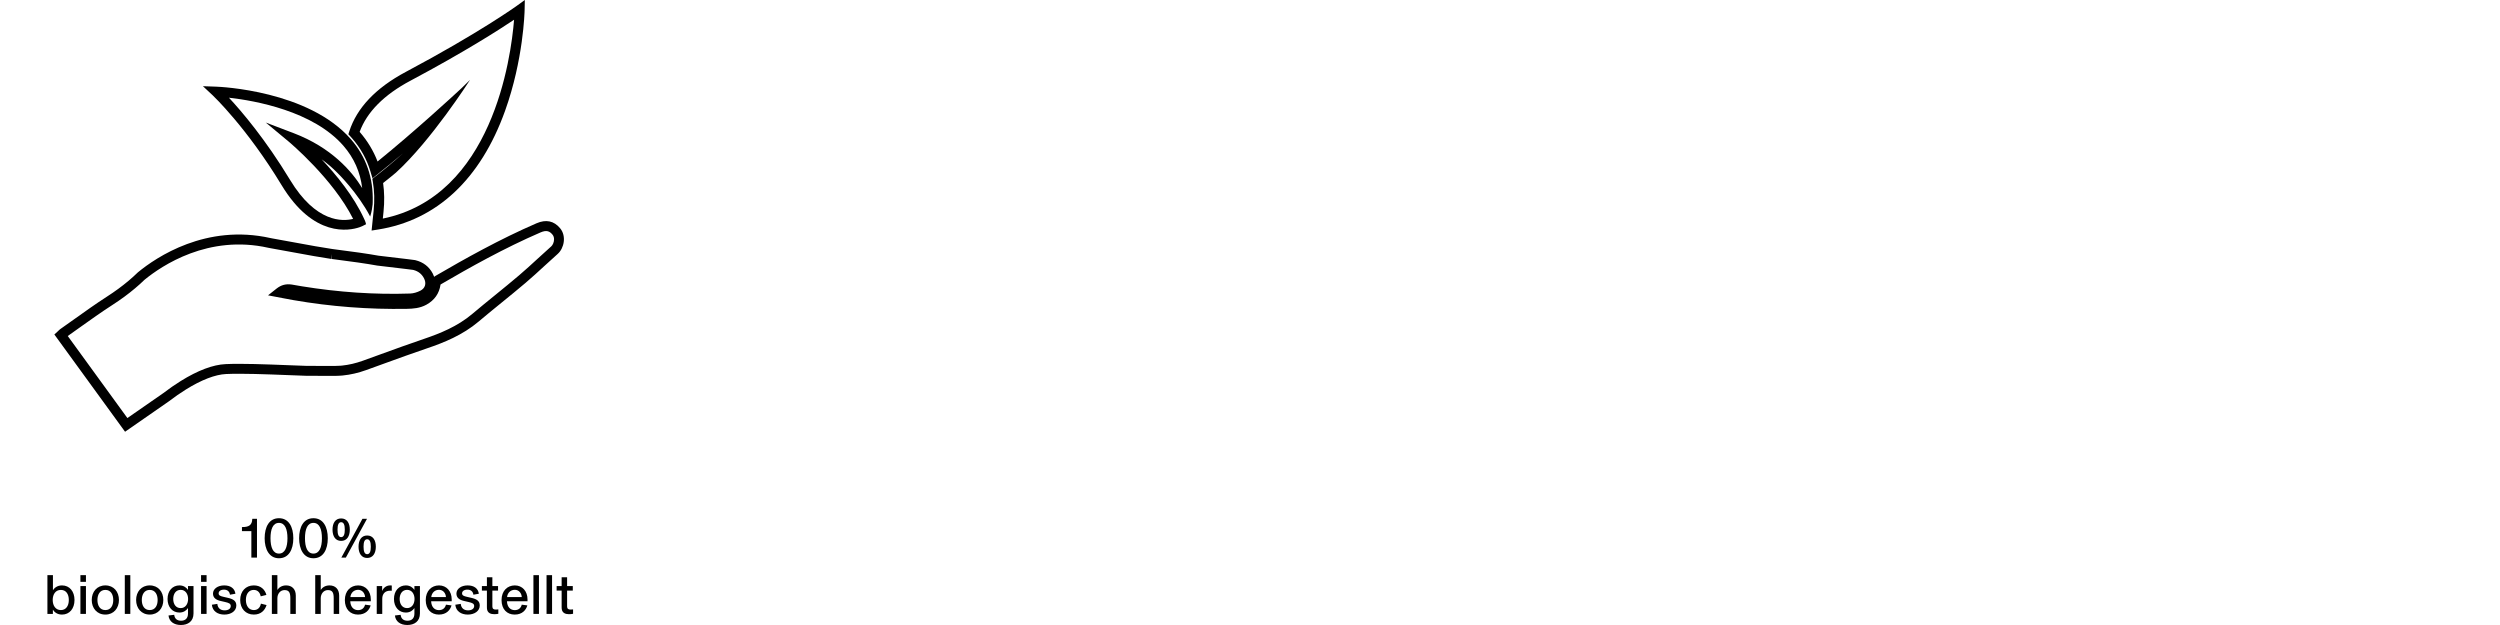 <svg xmlns:xlink="http://www.w3.org/1999/xlink" xmlns="http://www.w3.org/2000/svg" version="1.1" viewBox="0 0 580 145" height="145px" width="580px"> <g fill-rule="evenodd" fill="none" stroke-width="1" stroke="none" id="Page-2"> <g id="Group-5"> <rect height="145" width="580" y="0" x="0" fill="#FFFFFF" id="Rectangle"></rect> <g id="Group-4"> <rect height="145" width="145" y="0" x="0" fill="#FFFFFF" id="Rectangle"></rect> <g fill-rule="nonzero" fill="#000000" transform="translate(11, 0)" id="02_biologisch"> <g transform="translate(1.611, -0)" id="Group"> <path id="Shape" d="M117.332,52.947 C115.903,51.238 114.067,50.854 111.875,51.797 C103.286,55.513 95.186,60.062 88.388,64.024 C88.293,64.08 88.202,64.148 88.114,64.222 C88.029,63.969 87.919,63.716 87.787,63.464 C86.941,61.862 85.595,60.821 83.785,60.37 L83.602,60.334 C83.44,60.308 83.066,60.258 81.967,60.122 C79.625,59.833 75.626,59.367 75.198,59.318 C72.846,58.891 69.282,58.376 64.629,57.79 L64.464,57.767 C63.255,57.602 59.864,57.042 50.573,55.315 L50.175,55.238 C35.206,51.867 23.671,59.655 19.406,63.162 L19.333,63.227 C18.678,63.866 17.98,64.496 17.262,65.101 L17.214,65.142 C15.705,66.411 14.067,67.615 12.203,68.815 C9.604,70.491 7.05,72.312 4.583,74.075 C3.531,74.823 2.479,75.574 1.419,76.317 C1.21,76.464 1.05,76.621 0.91,76.762 C0.862,76.809 0.812,76.86 0.76,76.905 L-9.2847922e-15,77.601 L16.403,100.165 L26.592,93.091 C27.918,92.076 29.241,91.158 30.525,90.36 C34.109,88.128 37.328,86.889 39.835,86.774 C43.479,86.606 49.211,86.83 54.268,87.027 C55.694,87.083 57.091,87.137 58.443,87.184 C60.591,87.184 62.736,87.196 64.883,87.207 C65.462,87.201 66.06,87.184 66.639,87.137 L66.804,87.116 L66.837,87.119 L66.917,87.111 C68.709,86.934 70.483,86.524 72.335,85.861 C73.728,85.36 75.12,84.853 76.51,84.347 C79.79,83.156 83.181,81.925 86.534,80.788 C90.32,79.506 94.696,77.764 98.447,74.589 C100.184,73.119 101.988,71.651 103.732,70.234 C105.573,68.738 107.481,67.188 109.325,65.62 C110.82,64.351 112.278,63.01 113.689,61.71 C114.694,60.787 115.731,59.833 116.765,58.92 C118.276,57.585 118.839,54.748 117.329,52.947 L117.332,52.947 Z M115.243,57.19 C114.191,58.121 113.145,59.082 112.131,60.013 C110.738,61.295 109.297,62.62 107.835,63.861 C106.011,65.414 104.114,66.955 102.282,68.446 C100.531,69.869 98.719,71.342 96.96,72.83 C93.504,75.755 89.378,77.39 85.799,78.606 C82.42,79.749 79.019,80.987 75.728,82.183 C74.339,82.686 72.949,83.191 71.561,83.692 C69.908,84.285 68.332,84.649 66.752,84.813 C66.675,84.813 66.599,84.821 66.51,84.831 L66.407,84.845 C65.909,84.886 65.396,84.904 64.898,84.904 C62.747,84.893 60.599,84.883 58.487,84.881 C57.175,84.837 55.785,84.785 54.359,84.728 C49.008,84.519 43.475,84.303 39.732,84.474 C36.789,84.607 33.282,85.933 29.31,88.404 C27.961,89.244 26.575,90.204 25.234,91.233 L16.943,96.988 L3.11,77.956 C4.049,77.292 4.987,76.624 5.924,75.955 C8.373,74.21 10.905,72.404 13.459,70.757 C15.421,69.49 17.151,68.22 18.742,66.873 L18.768,66.85 C19.511,66.228 20.233,65.578 20.912,64.915 C24.944,61.612 35.737,54.355 49.654,57.489 L50.152,57.584 C59.49,59.322 62.918,59.889 64.145,60.057 L64.233,60.068 L64.375,58.922 L64.31,60.076 C68.977,60.666 72.513,61.179 74.823,61.6 L74.896,61.612 C74.896,61.612 79.217,62.113 81.685,62.419 C82.715,62.543 83.088,62.592 83.213,62.613 L83.32,62.646 L83.352,62.646 C84.448,62.946 85.232,63.57 85.748,64.547 C86.06,65.137 86.144,65.749 85.979,66.269 C85.825,66.755 85.466,67.156 84.938,67.43 C84.151,67.83 83.289,68.075 82.56,68.098 C74.39,68.376 65.939,67.806 57.438,66.422 C57.073,66.363 56.71,66.298 56.346,66.234 C55.939,66.161 55.529,66.087 55.117,66.022 C53.758,65.806 52.625,66.102 51.552,66.95 L49.572,68.518 L53.2,69.207 C53.992,69.357 54.738,69.501 55.487,69.632 C64.114,71.131 72.962,71.806 81.784,71.651 C83.181,71.624 84.796,71.526 86.31,70.693 C88.187,69.66 89.29,68.088 89.587,66.05 C89.594,66.032 89.605,66.009 89.62,65.988 C96.338,62.069 104.343,57.576 112.794,53.922 C114.23,53.303 114.919,53.657 115.568,54.431 C115.824,54.74 115.93,55.127 115.93,55.519 C115.93,56.179 115.63,56.857 115.248,57.195 L115.243,57.19 Z"></path> <path id="Shape" d="M68.802,32.307 C58.961,20.996 38.418,20.135 37.545,20.105 L34.47,19.996 L36.717,22.1 C36.794,22.173 44.62,29.566 52.708,42.935 C60.145,55.228 68.449,53.523 70.785,52.726 C71.188,52.587 71.412,52.478 71.427,52.47 L72.314,52.022 C72.262,51.762 72.17,51.48 72.066,51.209 C72.059,51.197 72.054,51.187 72.051,51.176 L71.956,50.97 C71.919,50.889 71.879,50.805 71.842,50.722 L71.842,50.719 C69.449,45.511 65.424,40.583 62.009,36.964 C63.402,37.972 64.604,39.027 65.641,40.079 C65.842,40.276 70.359,44.687 73.269,50.23 C73.638,49.069 73.779,48.056 73.834,47.455 C73.834,47.444 73.838,47.432 73.838,47.419 C73.844,47.246 73.852,47.075 73.859,46.903 C74.03,41.266 72.333,36.366 68.8,32.305 L68.802,32.307 Z M55.522,30.896 L49.046,28.429 L54.376,32.861 C54.482,32.949 64.642,41.462 69.315,50.781 C66.875,51.396 60.695,51.686 54.683,41.738 C48.961,32.282 43.45,25.835 40.502,22.668 C46.534,23.349 60.037,25.741 67.067,33.826 C69.516,36.64 70.968,39.922 71.417,43.63 C68.983,39.682 64.24,34.215 55.524,30.894 L55.522,30.896 Z"></path> <path id="Shape" d="M107.269,1.359 C107.184,1.421 98.523,7.648 81.56,16.666 C74.592,20.372 70.169,25.029 68.418,30.502 L68.212,31.147 L68.671,31.639 C68.804,31.783 68.934,31.928 69.063,32.078 C71.054,34.37 72.487,36.946 73.315,39.731 L73.803,41.369 L75.141,40.302 C77.036,38.788 78.968,37.191 80.858,35.597 C78.348,37.854 76.058,39.71 74.32,41.057 L73.772,41.482 L73.89,42.163 C74.253,44.275 74.315,46.542 74.07,48.902 L73.82,51.333 L73.64,53.085 L73.599,53.486 L73.862,53.445 L74.654,53.321 L75.079,53.255 C88.672,51.122 98.87,41.593 104.569,25.7 C108.827,13.835 109.091,2.778 109.1,2.316 L109.147,-4.6423961e-15 L107.27,1.359 L107.269,1.359 Z M76.203,50.71 L76.365,49.138 C76.603,46.821 76.57,44.579 76.27,42.46 C77.154,41.768 78.156,40.964 79.239,40.056 C79.246,40.049 79.254,40.044 79.261,40.035 C87.39,32.65 96.286,18.778 96.439,18.534 L94.494,20.429 L94.471,20.452 C92.671,22.123 83.615,30.469 74.983,37.469 C74.034,34.991 72.637,32.681 70.826,30.592 C72.523,25.969 76.495,21.972 82.645,18.706 C95.126,12.068 103.18,6.908 106.653,4.58 C105.934,13.515 101.588,45.552 76.203,50.71 Z"></path> </g> <g transform="translate(-0, 120.225)" id="Group"> <path id="Path" d="M47.315,9.134 L47.315,3.005 L45.132,3.005 L45.132,2.052 L45.25,2.052 C46.714,2.052 47.458,1.62 47.524,0.235 L47.537,0.144 L48.621,0.144 L48.621,9.134 L47.315,9.134 Z"></path> <path id="Shape" d="M50.398,4.652 C50.398,2.025 51.444,1.85695844e-14 53.718,1.85695844e-14 C55.991,1.85695844e-14 57.05,2.025 57.05,4.652 C57.05,7.278 55.991,9.291 53.718,9.291 C51.444,9.291 50.398,7.187 50.398,4.652 Z M55.691,4.652 C55.691,2.574 55.129,1.085 53.718,1.085 C52.306,1.085 51.757,2.574 51.757,4.652 C51.757,6.73 52.319,8.206 53.718,8.206 C55.116,8.206 55.691,6.717 55.691,4.652 Z"></path> <path id="Shape" d="M58.396,4.652 C58.396,2.025 59.441,1.85695844e-14 61.715,1.85695844e-14 C63.988,1.85695844e-14 65.047,2.025 65.047,4.652 C65.047,7.278 63.988,9.291 61.715,9.291 C59.441,9.291 58.396,7.187 58.396,4.652 Z M63.688,4.652 C63.688,2.574 63.126,1.085 61.715,1.085 C60.303,1.085 59.755,2.574 59.755,4.652 C59.755,6.73 60.316,8.206 61.715,8.206 C63.113,8.206 63.688,6.717 63.688,4.652 Z"></path> <path id="Shape" d="M66.144,2.651 C66.144,1.161 66.785,0.051 68.144,0.051 C69.503,0.051 70.156,1.148 70.156,2.651 C70.156,4.154 69.503,5.264 68.144,5.264 C66.785,5.264 66.144,4.141 66.144,2.651 Z M68.993,2.651 C68.993,1.579 68.758,0.926 68.144,0.926 C67.53,0.926 67.307,1.579 67.307,2.651 C67.307,3.723 67.53,4.389 68.144,4.389 C68.758,4.389 68.993,3.736 68.993,2.651 Z M68.196,9.132 L73.083,0.142 L74.142,0.142 L69.241,9.132 L68.196,9.132 Z M72.181,6.61 C72.181,5.121 72.822,4.01 74.181,4.01 C75.54,4.01 76.193,5.108 76.193,6.61 C76.193,8.113 75.527,9.224 74.181,9.224 C72.835,9.224 72.181,8.1 72.181,6.61 Z M75.03,6.61 C75.03,5.539 74.795,4.885 74.181,4.885 C73.567,4.885 73.344,5.539 73.344,6.61 C73.344,7.682 73.567,8.348 74.181,8.348 C74.795,8.348 75.03,7.695 75.03,6.61 Z"></path> <path id="Shape" d="M1.268,21.221 L1.268,22.201 L9.2847922e-15,22.201 L9.2847922e-15,13.211 L1.281,13.211 L1.281,16.7 C1.607,16.19 2.274,15.589 3.384,15.589 C5.135,15.589 6.285,16.974 6.285,18.974 C6.285,20.973 5.135,22.358 3.384,22.358 C2.248,22.358 1.581,21.744 1.268,21.221 L1.268,21.221 Z M4.966,18.974 C4.966,17.641 4.351,16.635 3.123,16.635 C1.895,16.635 1.228,17.641 1.228,18.974 C1.228,20.306 1.921,21.313 3.123,21.313 C4.325,21.313 4.966,20.306 4.966,18.974 Z"></path> <path id="Shape" d="M7.657,14.764 L7.657,13.209 L8.938,13.209 L8.938,14.764 L7.657,14.764 Z M7.657,22.2 L7.657,15.744 L8.938,15.744 L8.938,22.2 L7.657,22.2 Z"></path> <path id="Shape" d="M10.284,18.972 C10.284,17.077 11.486,15.588 13.446,15.588 C15.406,15.588 16.595,17.077 16.595,18.972 C16.595,20.867 15.393,22.356 13.446,22.356 C11.499,22.356 10.284,20.88 10.284,18.972 L10.284,18.972 Z M15.276,18.972 C15.276,17.704 14.701,16.633 13.446,16.633 C12.192,16.633 11.604,17.691 11.604,18.972 C11.604,20.253 12.179,21.311 13.446,21.311 C14.714,21.311 15.276,20.253 15.276,18.972 Z"></path> <polygon points="17.953 22.201 17.953 13.211 19.233 13.211 19.233 22.201" id="Path"></polygon> <path id="Shape" d="M20.579,18.972 C20.579,17.077 21.781,15.588 23.741,15.588 C25.702,15.588 26.891,17.077 26.891,18.972 C26.891,20.867 25.688,22.356 23.741,22.356 C21.794,22.356 20.579,20.88 20.579,18.972 Z M25.571,18.972 C25.571,17.704 24.996,16.633 23.741,16.633 C22.487,16.633 21.899,17.691 21.899,18.972 C21.899,20.253 22.474,21.311 23.741,21.311 C25.009,21.311 25.571,20.253 25.571,18.972 Z"></path> <path id="Shape" d="M28.093,22.567 L29.413,22.41 C29.53,23.338 30.092,23.782 31.02,23.782 C31.948,23.782 32.614,23.273 32.614,22.11 L32.614,20.842 C32.261,21.365 31.634,21.888 30.628,21.888 C29.047,21.888 27.871,20.659 27.871,18.738 C27.871,16.817 29.047,15.589 30.628,15.589 C31.634,15.589 32.261,16.112 32.614,16.635 L32.614,15.746 L33.895,15.746 L33.895,22.084 C33.895,23.939 32.601,24.775 30.968,24.775 C29.334,24.775 28.237,23.952 28.093,22.567 L28.093,22.567 Z M32.64,18.738 C32.64,17.575 32.013,16.621 30.915,16.621 C29.818,16.621 29.19,17.523 29.19,18.738 C29.19,19.954 29.818,20.855 30.915,20.855 C32.013,20.855 32.64,19.901 32.64,18.738 Z"></path> <path id="Shape" d="M35.646,14.764 L35.646,13.209 L36.926,13.209 L36.926,14.764 L35.646,14.764 Z M35.646,22.2 L35.646,15.744 L36.926,15.744 L36.926,22.2 L35.646,22.2 Z"></path> <path id="Path" d="M38.155,20.071 L39.422,19.875 C39.514,20.894 40.193,21.378 41.108,21.378 C41.97,21.378 42.532,20.999 42.532,20.372 C42.532,19.823 42.114,19.64 41.186,19.431 L40.219,19.209 C39.161,18.974 38.416,18.503 38.416,17.484 C38.416,16.386 39.527,15.589 41.016,15.589 C42.506,15.589 43.46,16.308 43.617,17.523 L42.349,17.745 C42.271,17.027 41.761,16.569 40.977,16.569 C40.193,16.569 39.723,16.935 39.723,17.432 C39.723,17.928 40.128,18.072 40.859,18.242 L41.826,18.464 C43.107,18.751 43.826,19.183 43.826,20.254 C43.826,21.535 42.597,22.358 41.055,22.358 C39.514,22.358 38.298,21.587 38.155,20.071 L38.155,20.071 Z"></path> <path id="Path" d="M44.727,18.972 C44.727,16.96 46.008,15.588 47.877,15.588 C49.51,15.588 50.464,16.554 50.804,17.796 L49.484,18.123 C49.327,17.286 48.804,16.633 47.863,16.633 C46.805,16.633 46.047,17.482 46.047,18.959 C46.047,20.435 46.805,21.311 47.89,21.311 C48.778,21.311 49.34,20.762 49.536,19.821 L50.843,20.148 C50.464,21.363 49.549,22.356 47.89,22.356 C45.995,22.356 44.727,20.984 44.727,18.972 L44.727,18.972 Z"></path> <path id="Path" d="M52.071,22.201 L52.071,13.211 L53.352,13.211 L53.352,16.621 L53.365,16.621 C53.731,16.06 54.41,15.589 55.377,15.589 C56.736,15.589 57.625,16.452 57.625,17.954 L57.625,22.201 L56.357,22.201 L56.357,18.542 C56.357,17.353 56.109,16.674 55.024,16.674 C54.018,16.674 53.352,17.536 53.352,18.568 L53.352,22.201 L52.071,22.201 L52.071,22.201 Z"></path> <path id="Path" d="M62.133,22.201 L62.133,13.211 L63.413,13.211 L63.413,16.621 L63.426,16.621 C63.792,16.06 64.472,15.589 65.439,15.589 C66.798,15.589 67.686,16.452 67.686,17.954 L67.686,22.201 L66.419,22.201 L66.419,18.542 C66.419,17.353 66.171,16.674 65.086,16.674 C64.08,16.674 63.413,17.536 63.413,18.568 L63.413,22.201 L62.133,22.201 L62.133,22.201 Z"></path> <path id="Shape" d="M75.03,19.261 L70.261,19.261 C70.313,20.62 71.071,21.326 72.064,21.326 C72.952,21.326 73.501,20.842 73.697,20.058 L74.991,20.228 C74.69,21.286 73.828,22.358 72.051,22.358 C70.274,22.358 69.006,21.13 69.006,18.987 C69.006,16.844 70.365,15.589 72.09,15.589 C73.815,15.589 75.03,16.922 75.03,18.843 L75.03,19.261 L75.03,19.261 Z M73.697,18.294 C73.645,17.392 73.031,16.608 72.09,16.608 C71.097,16.608 70.391,17.314 70.287,18.294 L73.697,18.294 Z"></path> <path id="Path" d="M79.891,15.614 L79.891,16.829 C79.774,16.816 79.682,16.816 79.525,16.816 C78.401,16.816 77.683,17.469 77.683,18.711 L77.683,22.2 L76.402,22.2 L76.402,15.744 L77.657,15.744 L77.657,16.907 C77.905,16.228 78.545,15.588 79.538,15.588 C79.682,15.588 79.787,15.601 79.891,15.614 L79.891,15.614 Z"></path> <path id="Shape" d="M80.623,22.567 L81.943,22.41 C82.06,23.338 82.622,23.782 83.55,23.782 C84.478,23.782 85.144,23.273 85.144,22.11 L85.144,20.842 C84.791,21.365 84.164,21.888 83.158,21.888 C81.577,21.888 80.401,20.659 80.401,18.738 C80.401,16.817 81.577,15.589 83.158,15.589 C84.164,15.589 84.791,16.112 85.144,16.635 L85.144,15.746 L86.425,15.746 L86.425,22.084 C86.425,23.939 85.131,24.775 83.498,24.775 C81.864,24.775 80.767,23.952 80.623,22.567 L80.623,22.567 Z M85.17,18.738 C85.17,17.575 84.543,16.621 83.445,16.621 C82.348,16.621 81.721,17.523 81.721,18.738 C81.721,19.954 82.348,20.855 83.445,20.855 C84.543,20.855 85.17,19.901 85.17,18.738 Z"></path> <path id="Shape" d="M93.795,19.261 L89.025,19.261 C89.077,20.62 89.835,21.326 90.828,21.326 C91.717,21.326 92.266,20.842 92.462,20.058 L93.755,20.228 C93.455,21.286 92.592,22.358 90.815,22.358 C89.038,22.358 87.771,21.13 87.771,18.987 C87.771,16.844 89.13,15.589 90.854,15.589 C92.579,15.589 93.795,16.922 93.795,18.843 L93.795,19.261 L93.795,19.261 Z M92.462,18.294 C92.409,17.392 91.795,16.608 90.854,16.608 C89.861,16.608 89.156,17.314 89.051,18.294 L92.462,18.294 Z"></path> <path id="Path" d="M94.631,20.071 L95.898,19.875 C95.99,20.894 96.669,21.378 97.584,21.378 C98.447,21.378 99.008,20.999 99.008,20.372 C99.008,19.823 98.59,19.64 97.662,19.431 L96.696,19.209 C95.637,18.974 94.892,18.503 94.892,17.484 C94.892,16.386 96.003,15.589 97.493,15.589 C98.982,15.589 99.936,16.308 100.093,17.523 L98.825,17.745 C98.747,17.027 98.237,16.569 97.453,16.569 C96.669,16.569 96.199,16.935 96.199,17.432 C96.199,17.928 96.604,18.072 97.336,18.242 L98.303,18.464 C99.583,18.751 100.302,19.183 100.302,20.254 C100.302,21.535 99.074,22.358 97.532,22.358 C95.99,22.358 94.775,21.587 94.631,20.071 L94.631,20.071 Z"></path> <path id="Path" d="M102.04,21.326 C101.975,21.117 101.962,20.868 101.962,20.594 L101.962,16.791 L100.799,16.791 L100.799,15.746 L101.962,15.746 L101.962,13.707 L103.229,13.707 L103.229,15.746 L104.549,15.746 L104.549,16.791 L103.229,16.791 L103.229,20.463 C103.229,21.012 103.517,21.195 104.026,21.195 C104.261,21.195 104.405,21.182 104.614,21.156 L104.614,22.175 C104.274,22.24 104.013,22.266 103.647,22.266 C102.824,22.266 102.249,21.979 102.04,21.326 Z"></path> <path id="Shape" d="M111.383,19.261 L106.614,19.261 C106.666,20.62 107.424,21.326 108.417,21.326 C109.305,21.326 109.854,20.842 110.05,20.058 L111.344,20.228 C111.043,21.286 110.181,22.358 108.404,22.358 C106.627,22.358 105.359,21.13 105.359,18.987 C105.359,16.844 106.718,15.589 108.443,15.589 C110.168,15.589 111.383,16.922 111.383,18.843 L111.383,19.261 L111.383,19.261 Z M110.05,18.294 C109.998,17.392 109.384,16.608 108.443,16.608 C107.45,16.608 106.744,17.314 106.64,18.294 L110.05,18.294 Z"></path> <polygon points="112.755 22.201 112.755 13.211 114.036 13.211 114.036 22.201" id="Path"></polygon> <polygon points="115.798 22.201 115.798 13.211 117.079 13.211 117.079 22.201" id="Path"></polygon> <path id="Path" d="M119.379,21.326 C119.313,21.117 119.3,20.868 119.3,20.594 L119.3,16.791 L118.137,16.791 L118.137,15.746 L119.3,15.746 L119.3,13.707 L120.568,13.707 L120.568,15.746 L121.887,15.746 L121.887,16.791 L120.568,16.791 L120.568,20.463 C120.568,21.012 120.855,21.195 121.365,21.195 C121.6,21.195 121.744,21.182 121.953,21.156 L121.953,22.175 C121.613,22.24 121.352,22.266 120.986,22.266 C120.163,22.266 119.588,21.979 119.379,21.326 Z"></path> </g> </g> </g> </g> </g> </svg>
